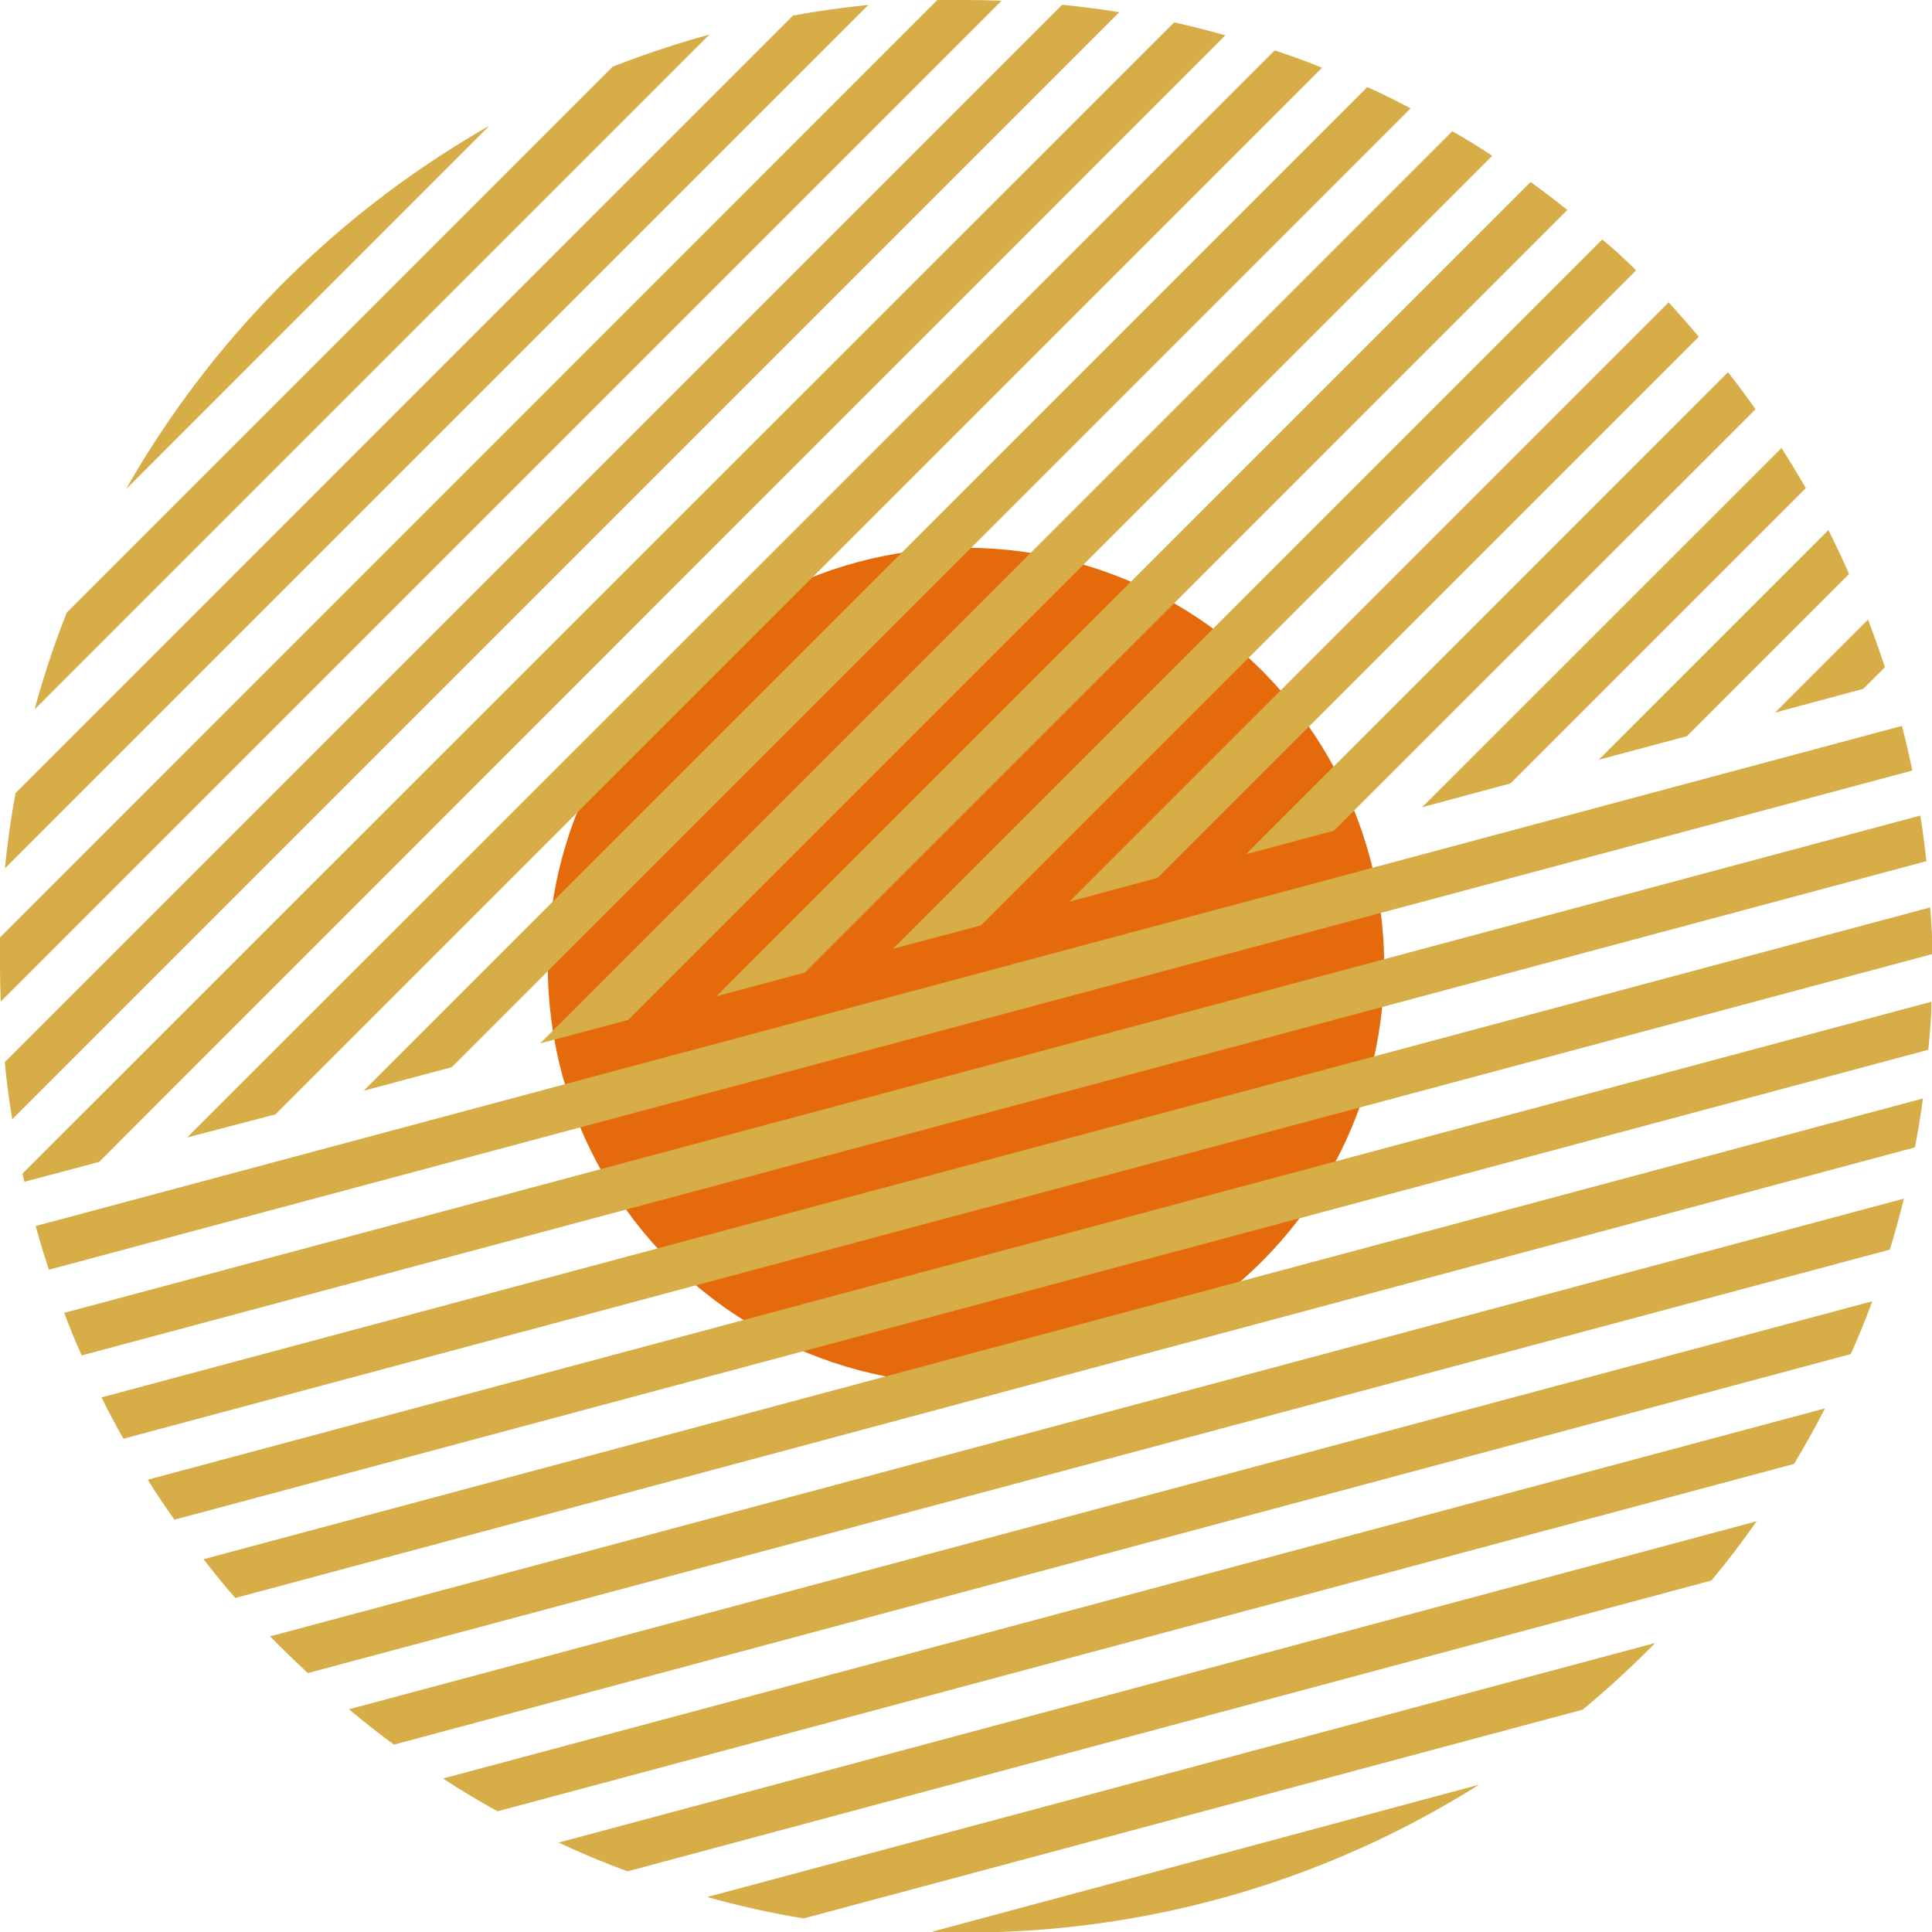 <svg xmlns="http://www.w3.org/2000/svg" viewBox="0 0 157.96 157.97"><defs><style>.cls-1{fill:#e56a0c;}.cls-2{fill:#d7ad48;}</style></defs><g id="Livello_2" data-name="Livello 2"><g id="Livello_1-2" data-name="Livello 1"><circle class="cls-1" cx="78.98" cy="78.98" r="34.19"/><path class="cls-2" d="M156.35,63,4,103.81c-.39-1.17-.76-2.37-1.08-3.57L155.5,59.35C155.82,60.55,156.09,61.76,156.35,63Z"/><path class="cls-2" d="M157.5,70.41,6.68,110.82c-.51-1.14-1-2.31-1.43-3.48L157,66.68C157.21,67.91,157.37,69.16,157.5,70.41Z"/><path class="cls-2" d="M158,78,10.09,117.63c-.63-1.11-1.23-2.24-1.79-3.38L157.81,74.19C157.9,75.45,158,76.73,158,78Z"/><path class="cls-2" d="M157.91,81.9c0,1.31-.13,2.63-.25,3.93L14.26,124.25c-.76-1.08-1.49-2.16-2.18-3.27Z"/><path class="cls-2" d="M157.22,89.81c-.18,1.36-.4,2.71-.66,4L19.24,130.65c-.89-1-1.76-2.09-2.6-3.17Z"/><path class="cls-2" d="M155.66,98c-.34,1.4-.72,2.79-1.15,4.17L25.17,136.79q-1.59-1.47-3.09-3Z"/><path class="cls-2" d="M153.08,106.39c-.53,1.45-1.12,2.9-1.76,4.32L32.21,142.64c-1.26-.92-2.48-1.89-3.68-2.89Z"/><path class="cls-2" d="M149.21,115.15c-.79,1.55-1.64,3.06-2.53,4.54l-106,28.4q-2.28-1.25-4.46-2.68Z"/><path class="cls-2" d="M143.62,124.38c-1.16,1.67-2.4,3.28-3.69,4.84h0L51.31,153c-1.92-.7-3.79-1.49-5.64-2.35Z"/><path class="cls-2" d="M135.33,134.33a78.44,78.44,0,0,1-5.93,5.45L65.71,156.85a73.85,73.85,0,0,1-7.89-1.75Z"/><path class="cls-2" d="M120.92,145.92A78.5,78.5,0,0,1,79,158c-.94,0-1.88,0-2.8-.06Z"/><path class="cls-2" d="M40,10.29,10.3,40A79.41,79.41,0,0,1,40,10.29Z"/><path class="cls-2" d="M58,2.83,2.83,58a74.22,74.22,0,0,1,2.63-7.92L50.08,5.46A78.16,78.16,0,0,1,58,2.83Z"/><path class="cls-2" d="M71,.4.4,71c.21-2.07.49-4.13.87-6.16L64.83,1.27C66.86.9,68.92.61,71,.4Z"/><path class="cls-2" d="M81.89.06.06,81.89Q0,80.44,0,79c0-.79,0-1.57,0-2.35L76.63,0c.78,0,1.56,0,2.35,0Q80.44,0,81.89.06Z"/><path class="cls-2" d="M91.51,1,1,91.51C.74,90,.54,88.41.39,86.84L86.84.39C88.41.55,90,.74,91.51,1Z"/><path class="cls-2" d="M100.18,2.89,8.1,95,2,96.62c-.06-.22-.12-.45-.16-.67L96,1.83C97.38,2.14,98.79,2.49,100.18,2.89Z"/><path class="cls-2" d="M108.09,5.54,22.52,91.11,15.3,93,104.22,4.12C105.52,4.56,106.81,5,108.09,5.54Z"/><path class="cls-2" d="M115.33,8.86,36.94,87.25l-7.21,1.93L111.79,7.12C113,7.66,114.17,8.24,115.33,8.86Z"/><path class="cls-2" d="M122,12.74,51.36,83.39l-7.2,1.92,74.58-74.58C119.85,11.37,120.93,12,122,12.74Z"/><path class="cls-2" d="M128.14,17.17,65.8,79.52l-7.23,1.93,66.57-66.57C126.16,15.62,127.16,16.37,128.14,17.17Z"/><path class="cls-2" d="M133.77,22.1,80.22,75.65,73,77.58l58-58C132,20.39,132.88,21.23,133.77,22.1Z"/><path class="cls-2" d="M138.9,27.53,94.64,71.78l-7.21,1.94,49-49C137.26,25.64,138.09,26.58,138.9,27.53Z"/><path class="cls-2" d="M143.53,33.46,109.07,67.91l-7.21,1.94,39.42-39.42C142.06,31.42,142.8,32.42,143.53,33.46Z"/><path class="cls-2" d="M147.64,39.91,123.5,64.05,116.27,66l29.38-29.37C146.34,37.69,147,38.8,147.64,39.91Z"/><path class="cls-2" d="M151.18,46.93,137.92,60.19l-7.21,1.93,18.78-18.78C150.08,44.52,150.65,45.72,151.18,46.93Z"/><path class="cls-2" d="M154.11,54.56l-1.77,1.76-7.21,1.94,7.6-7.6C153.23,52,153.69,53.24,154.11,54.56Z"/></g></g></svg>